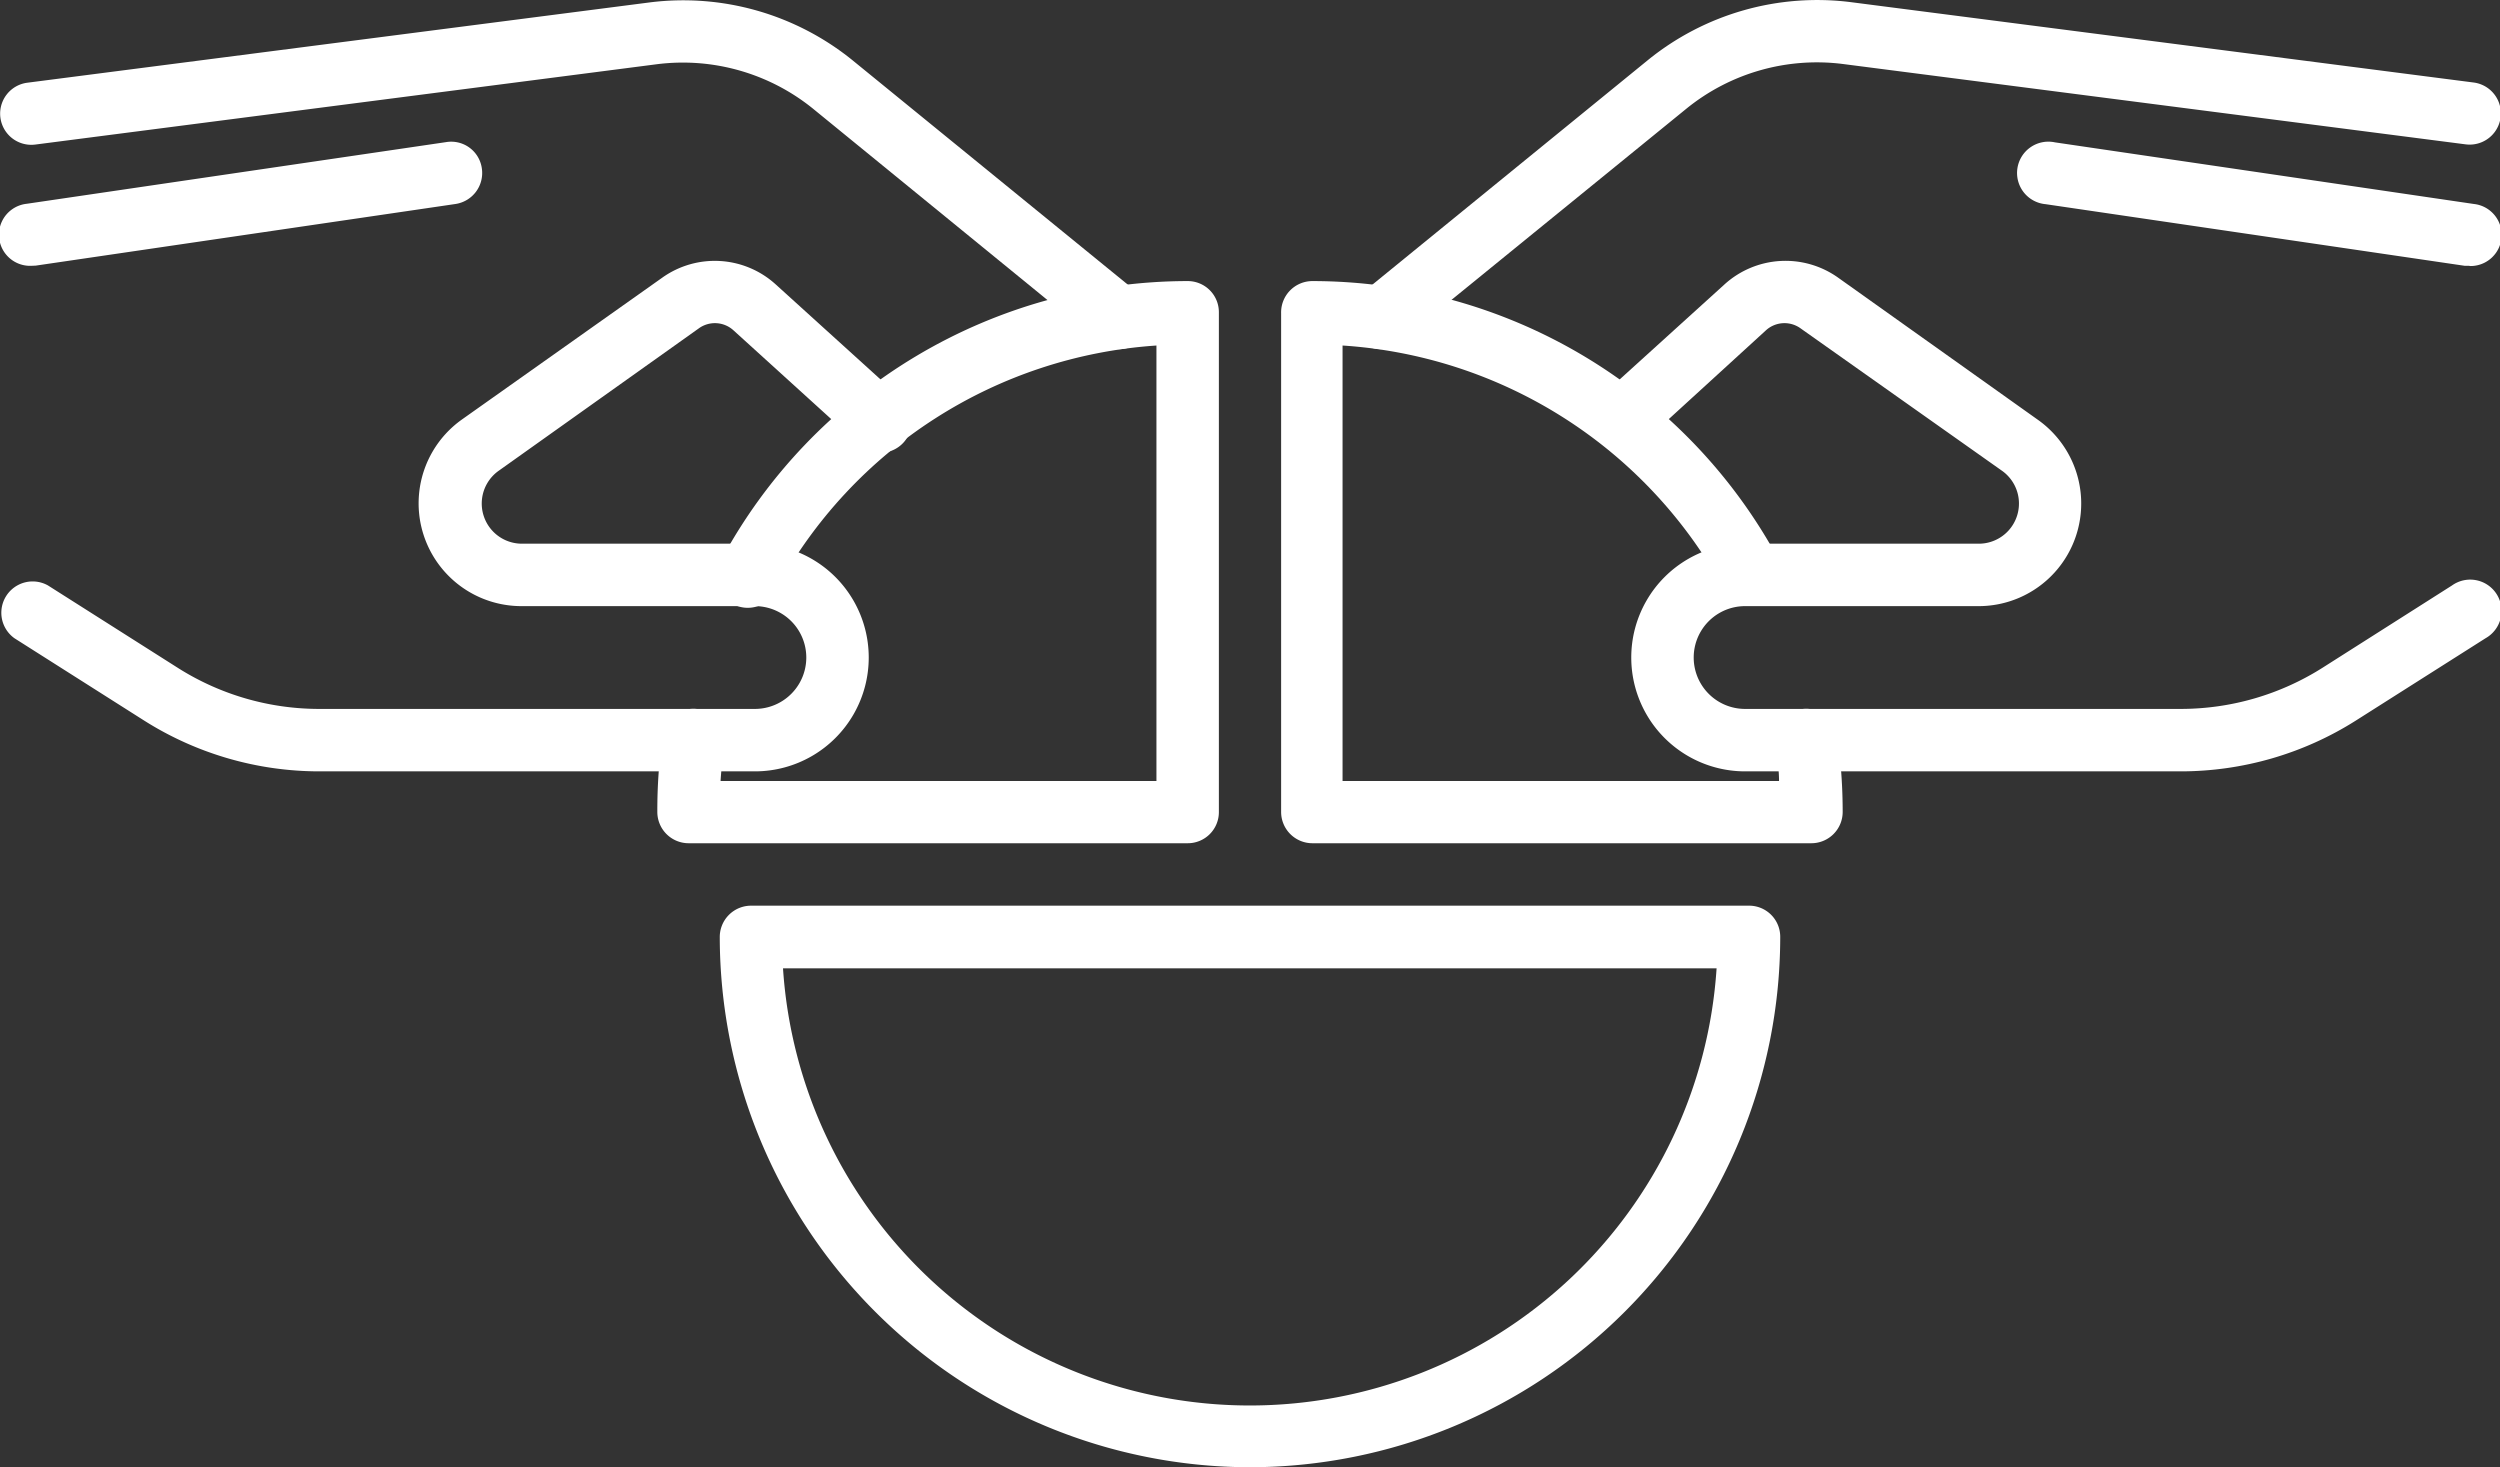<svg xmlns="http://www.w3.org/2000/svg" viewBox="0 0 124.52 73.08"><rect x="0" y="0" width="124.52" height="73.08" fill="#333333" stroke="none"/><defs><style>.cls-1{fill:#fff;}</style></defs><g id="Layer_2" data-name="Layer 2"><g id="Layer_1-2" data-name="Layer 1"><path class="cls-1" d="M68.78,17.39a1.59,1.59,0,0,1-1.21-.57,1.56,1.56,0,0,1,.23-2.19L82.07,3A13.38,13.38,0,0,1,92.21.11l31,4a1.55,1.55,0,0,1-.4,3.08l-31-4A10.31,10.31,0,0,0,84,5.41L69.76,17A1.59,1.59,0,0,1,68.78,17.39Z"/><path class="cls-1" d="M108.62,38.42H86.92a5.67,5.67,0,0,1,0-11.34h11.6a2,2,0,0,0,1.17-3.65l-10-7.07a1.37,1.37,0,0,0-1.74.1L81.8,22.08a1.56,1.56,0,0,1-2.1-2.3l6.2-5.62a4.52,4.52,0,0,1,5.64-.34l9.95,7.08a5.11,5.11,0,0,1-3,9.29H86.92a2.56,2.56,0,0,0,0,5.12h21.7a13.2,13.2,0,0,0,7.06-2.05l6.45-4.1a1.56,1.56,0,1,1,1.67,2.63l-6.46,4.1A16.31,16.31,0,0,1,108.62,38.42Z"/><path class="cls-1" d="M123,13.24h-.23l-20.88-3.07a1.56,1.56,0,1,1,.46-3.08l20.87,3.07a1.55,1.55,0,0,1-.22,3.09Z"/><path class="cls-1" d="M62.26,73.08A26.44,26.44,0,0,1,35.85,46.67a1.56,1.56,0,0,1,1.56-1.56H87.12a1.55,1.55,0,0,1,1.55,1.56A26.44,26.44,0,0,1,62.26,73.08ZM39,48.23a23.3,23.3,0,0,0,46.5,0Z"/><path class="cls-1" d="M90.22,42H65.37a1.56,1.56,0,0,1-1.56-1.56V15.6A1.56,1.56,0,0,1,65.37,14,26.4,26.4,0,0,1,88.6,27.89a1.55,1.55,0,1,1-2.73,1.48,23.33,23.33,0,0,0-19-12.16V38.9H88.61c0-.61-.1-1.22-.19-1.81a1.56,1.56,0,0,1,3.09-.45,26.91,26.91,0,0,1,.27,3.81A1.56,1.56,0,0,1,90.22,42Z"/><path class="cls-1" d="M55.74,17.39a1.59,1.59,0,0,1-1-.35L40.49,5.41A10.3,10.3,0,0,0,32.71,3.2l-30.95,4a1.55,1.55,0,1,1-.4-3.08l31-4A13.39,13.39,0,0,1,42.46,3L56.73,14.63a1.56,1.56,0,0,1-1,2.76Z"/><path class="cls-1" d="M37.6,38.42H15.91a16.32,16.32,0,0,1-8.73-2.53L.72,31.79a1.56,1.56,0,0,1,1.67-2.63l6.46,4.1a13.15,13.15,0,0,0,7.06,2.05H37.6a2.56,2.56,0,0,0,0-5.12H26a5.12,5.12,0,0,1-3-9.29l10-7.08a4.51,4.51,0,0,1,5.63.34l6.2,5.62a1.56,1.56,0,1,1-2.1,2.3l-6.19-5.62a1.37,1.37,0,0,0-1.74-.1l-9.95,7.08A2,2,0,0,0,26,27.08H37.6a5.67,5.67,0,0,1,0,11.34Z"/><path class="cls-1" d="M1.55,13.24a1.55,1.55,0,0,1-.22-3.09L22.21,7.08A1.54,1.54,0,0,1,24,8.39a1.56,1.56,0,0,1-1.31,1.77L1.78,13.23Z"/><path class="cls-1" d="M59.16,42H34.3a1.56,1.56,0,0,1-1.56-1.56A26.91,26.91,0,0,1,33,36.64a1.55,1.55,0,0,1,1.76-1.32,1.57,1.57,0,0,1,1.32,1.77c-.09.59-.15,1.2-.19,1.81H57.6V17.21A23.3,23.3,0,0,0,38.66,29.37a1.56,1.56,0,1,1-2.74-1.48A26.42,26.42,0,0,1,59.16,14a1.55,1.55,0,0,1,1.55,1.56V40.45A1.55,1.55,0,0,1,59.16,42Z"/></g></g></svg>